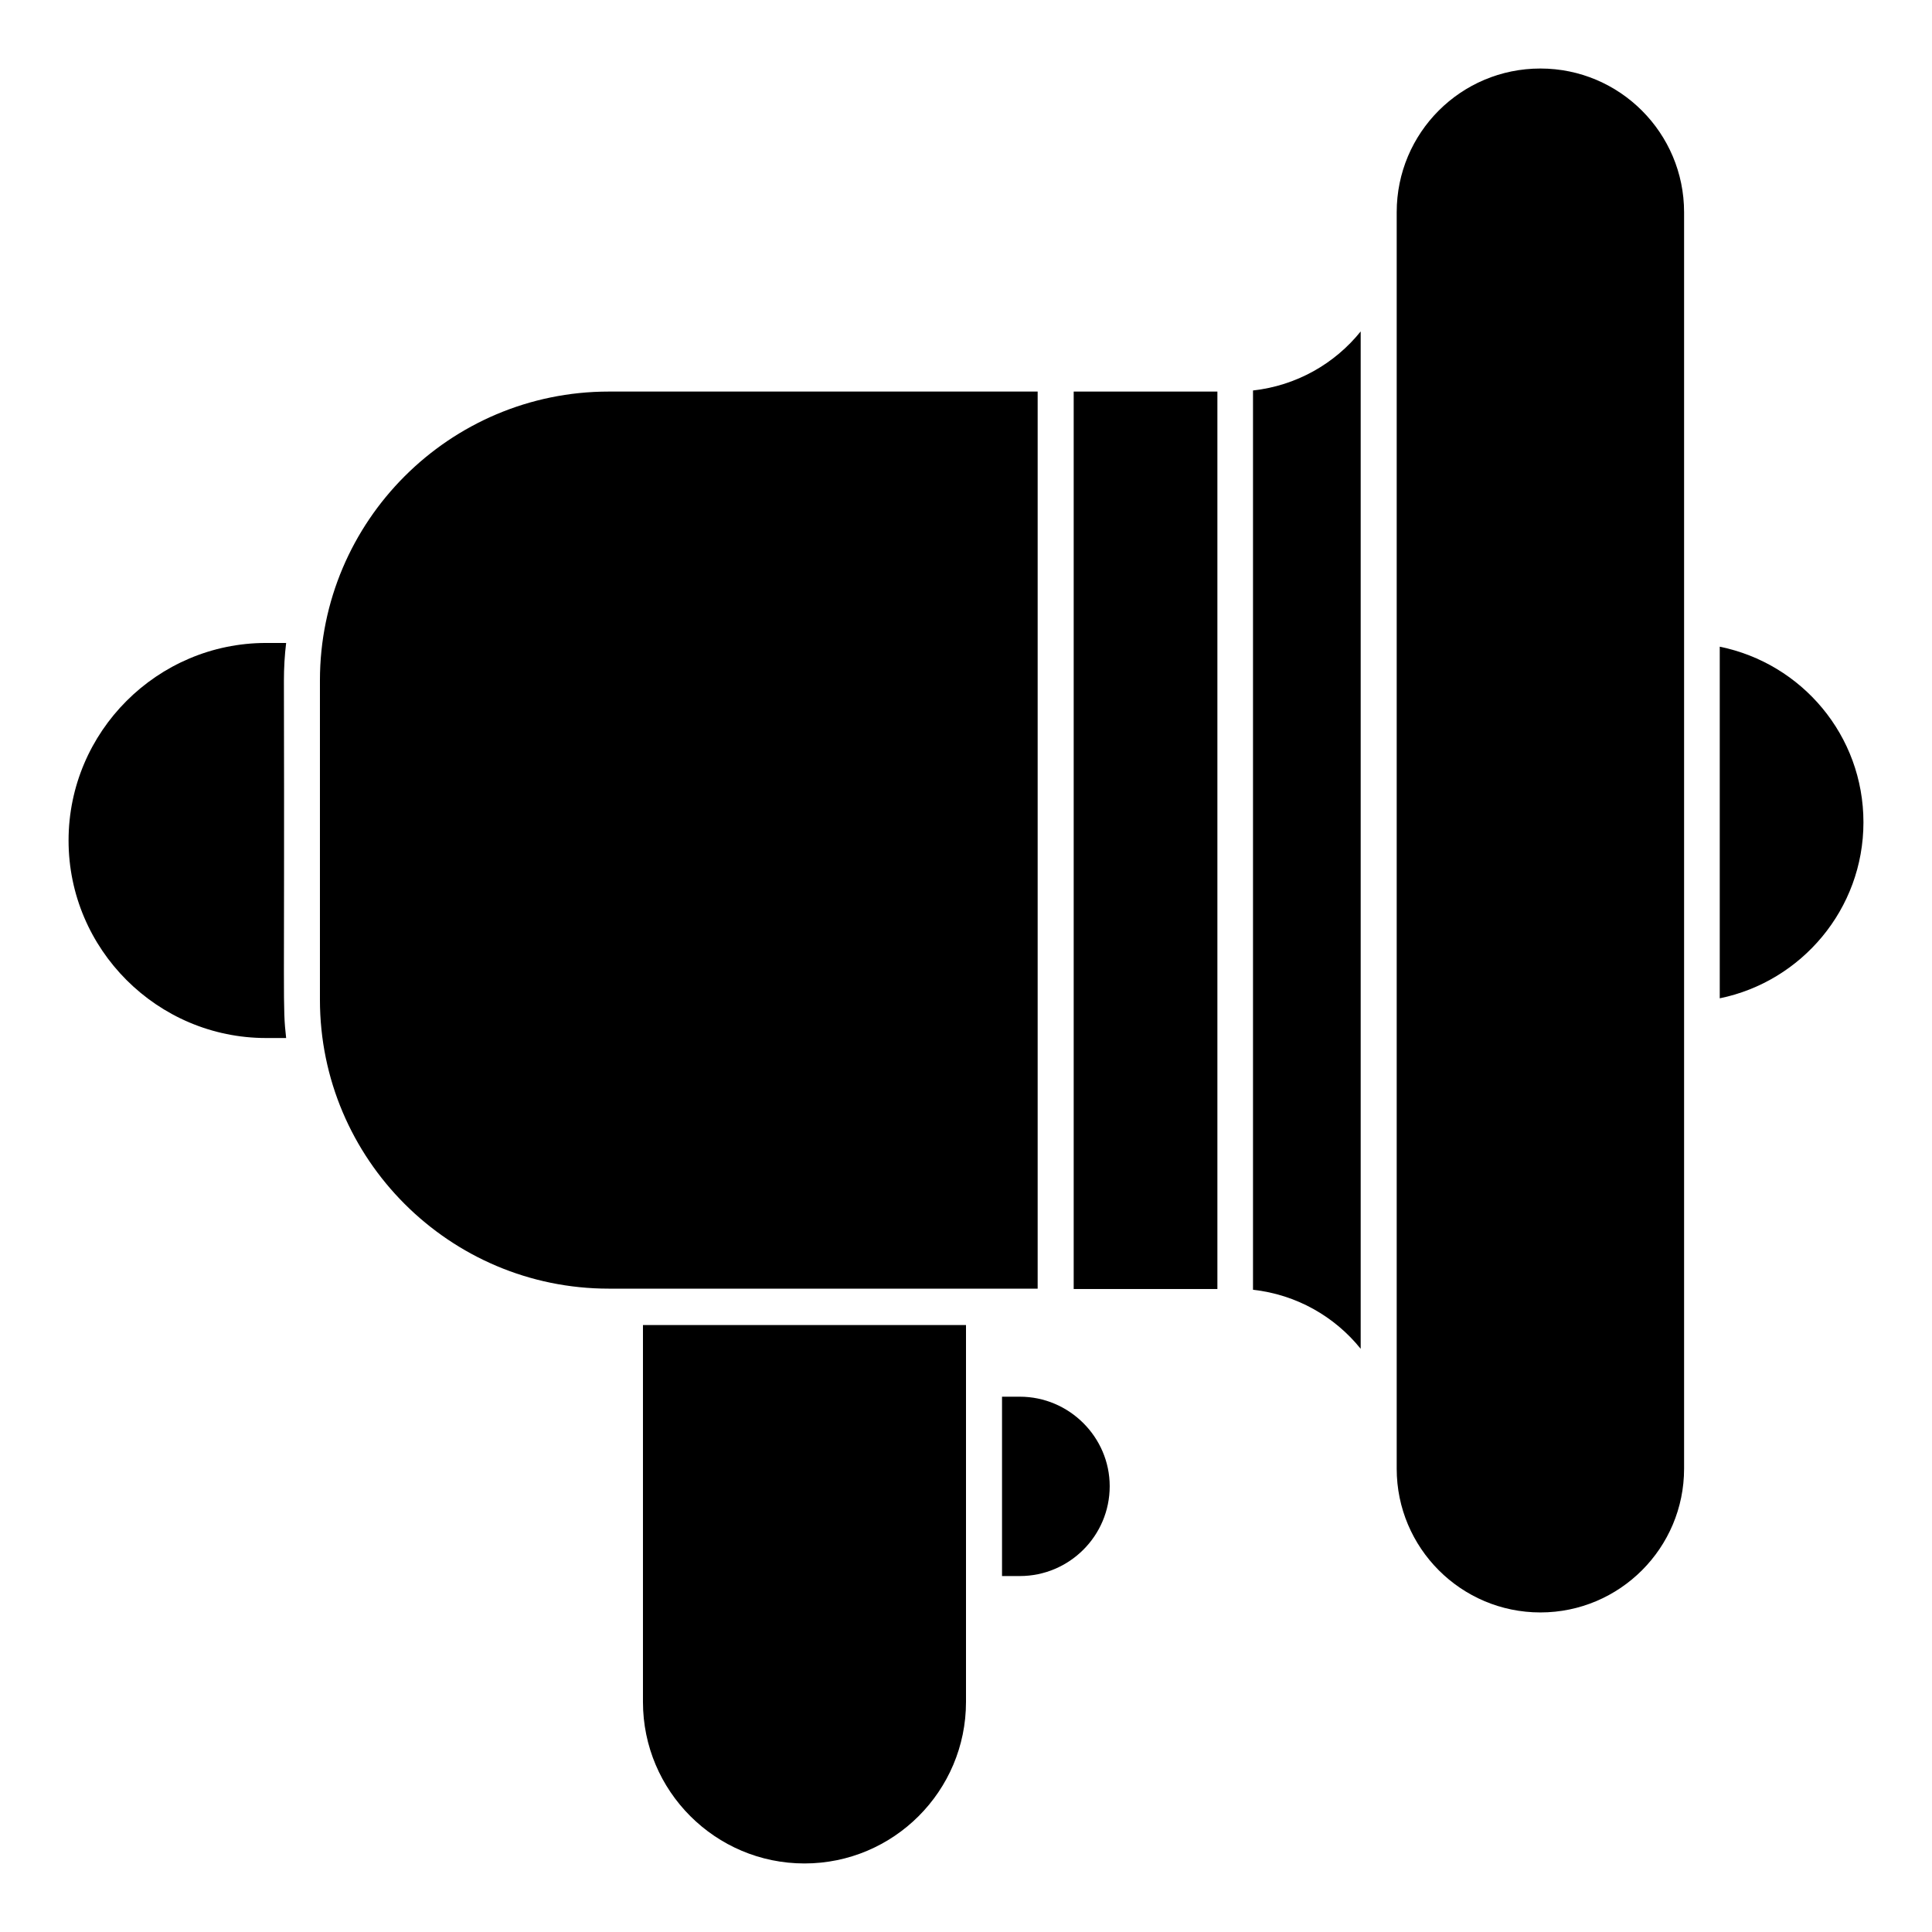 <?xml version="1.0" encoding="UTF-8"?>
<!-- Uploaded to: SVG Repo, www.svgrepo.com, Generator: SVG Repo Mixer Tools -->
<svg fill="#000000" width="800px" height="800px" version="1.1" viewBox="144 144 512 512" xmlns="http://www.w3.org/2000/svg">
 <g>
  <path d="m590.3 533.23v-332.99c0-20.961-17.023-38.082-38.082-38.082-21.055 0-38.078 17.023-38.078 38.082v332.99c0 20.961 17.023 38.082 38.082 38.082 21.055-0.004 38.078-17.125 38.078-38.082z"/>
  <path d="m599.75 315.38v93.184c21.648-4.43 38.082-23.617 38.082-46.641 0-23.027-16.336-42.117-38.082-46.543z"/>
  <path d="m219.83 314.39h-5.312c-28.832 0-52.348 23.52-52.348 52.348 0 28.832 23.52 52.348 52.348 52.348h5.312c-0.984-8.855-0.395-6.988-0.59-94.66 0-3.441 0.195-6.789 0.59-10.035z"/>
  <path d="m314.39 595.03c0 23.617 19.188 42.805 42.805 42.805 23.617 0 42.805-19.188 42.805-42.805v-99.875h-85.609z"/>
  <path d="m428.54 247.77h38.082v237.83h-38.082z"/>
  <path d="m476.06 247.48v238.32c11.512 1.277 21.648 7.086 28.535 15.645v-269.61c-6.887 8.562-17.023 14.367-28.535 15.645z"/>
  <path d="m418.99 247.77h-113.65c-42.215 0-76.555 34.34-76.555 76.555v84.625c0 42.215 34.34 76.555 76.555 76.555h113.65z"/>
  <path d="m414.27 514.14h-4.723v47.527h4.723c13.086 0 23.812-10.629 23.812-23.812 0-12.992-10.723-23.715-23.812-23.715z"/>
 </g>
</svg>